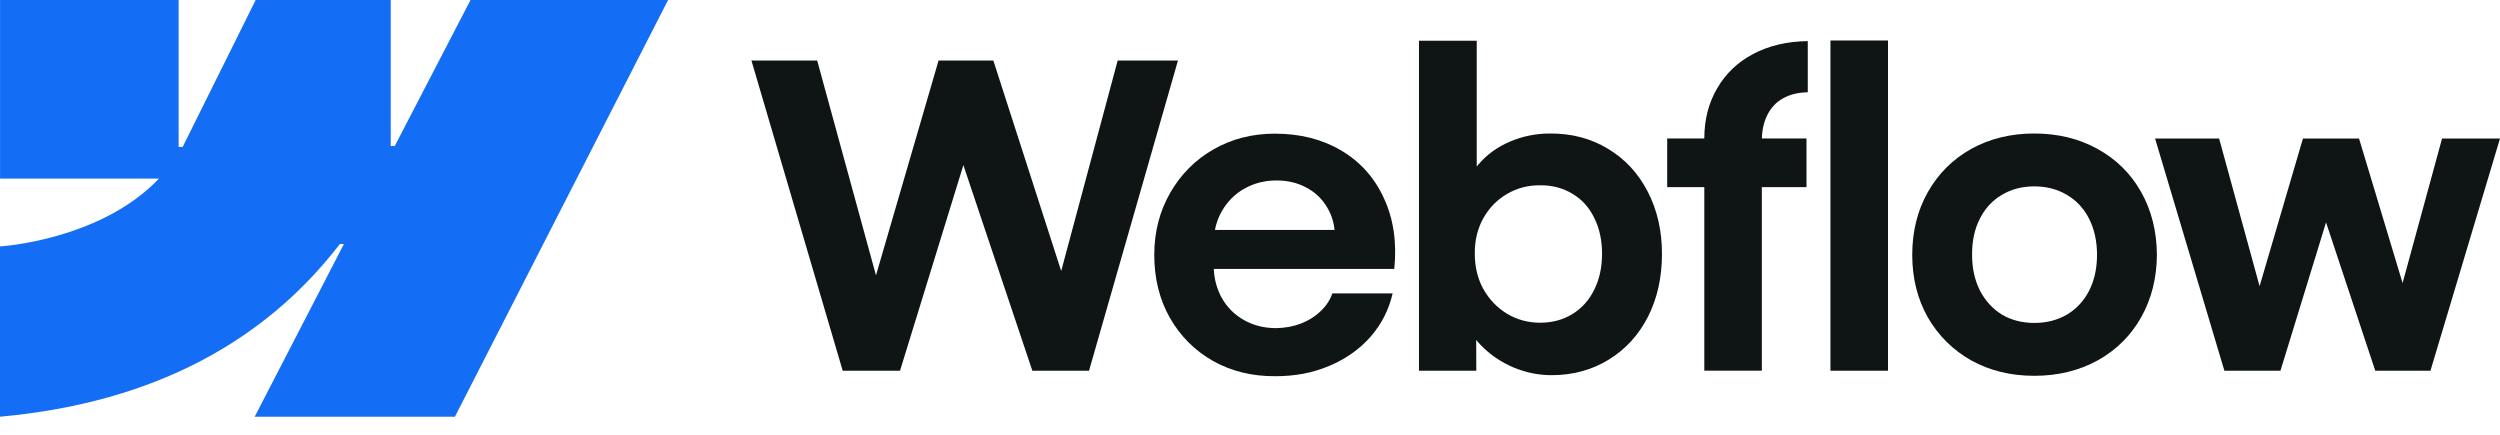 <svg width="115" height="20" viewBox="0 0 115 20" fill="none" xmlns="http://www.w3.org/2000/svg">
<path fill-rule="evenodd" clip-rule="evenodd" d="M30.732 0L20.926 19.169H11.716L15.819 11.225H15.634C12.249 15.62 7.197 18.512 0 19.169V11.335C0 11.335 4.604 11.062 7.311 8.217H0.002V0H8.218V6.758H8.403L11.761 0H17.974V6.716H18.159L21.644 0H30.732Z" fill="#146EF5"/>
<path d="M84.201 17.053H86.848V1.863H84.201V17.053Z" fill="#0E1514"/>
<path fill-rule="evenodd" clip-rule="evenodd" d="M69.615 16.9C70.19 17.14 70.775 17.258 71.37 17.258C72.352 17.258 73.231 17.018 74.007 16.54C74.782 16.062 75.383 15.402 75.811 14.563C76.237 13.717 76.451 12.756 76.451 11.685C76.451 10.612 76.231 9.652 75.791 8.806C75.352 7.96 74.741 7.304 73.958 6.839C73.177 6.367 72.287 6.134 71.293 6.141C70.659 6.141 70.051 6.264 69.471 6.508C68.889 6.755 68.404 7.103 68.017 7.555C67.988 7.589 67.959 7.625 67.93 7.659V1.875H65.273V17.055H67.91L67.905 15.637C67.973 15.722 68.046 15.803 68.124 15.882C68.542 16.315 69.04 16.654 69.615 16.9ZM72.328 14.448C71.895 14.712 71.401 14.845 70.845 14.845C70.296 14.845 69.792 14.709 69.333 14.438C68.874 14.159 68.51 13.782 68.238 13.304C67.973 12.826 67.841 12.283 67.841 11.675C67.834 11.067 67.964 10.524 68.228 10.046C68.499 9.562 68.865 9.187 69.323 8.922C69.782 8.651 70.289 8.518 70.845 8.524C71.401 8.518 71.895 8.648 72.328 8.912C72.767 9.169 73.103 9.542 73.336 10.027C73.576 10.505 73.694 11.054 73.694 11.675C73.694 12.296 73.574 12.845 73.336 13.323C73.104 13.801 72.769 14.176 72.328 14.448Z" fill="#0E1514"/>
<path d="M34.566 2.785H37.59L40.295 12.666L43.174 2.785H45.694L48.815 12.467L51.413 2.785H54.186L50.095 17.053H47.488L44.315 7.595L41.401 17.053H38.764L34.566 2.785Z" fill="#0E1514"/>
<path fill-rule="evenodd" clip-rule="evenodd" d="M58.651 17.305C57.598 17.311 56.648 17.078 55.8 16.606C54.961 16.128 54.298 15.466 53.814 14.62C53.336 13.774 53.096 12.808 53.096 11.722C53.096 10.668 53.342 9.715 53.833 8.863C54.324 8.011 54.99 7.344 55.83 6.866C56.669 6.388 57.608 6.148 58.642 6.148C59.805 6.148 60.823 6.406 61.695 6.923C62.573 7.44 63.23 8.174 63.662 9.124C64.101 10.067 64.26 11.15 64.137 12.372H55.835C55.857 12.858 55.979 13.3 56.199 13.699C56.446 14.138 56.788 14.48 57.227 14.726C57.666 14.973 58.157 15.094 58.7 15.094C59.113 15.088 59.497 15.017 59.854 14.88C60.209 14.738 60.51 14.548 60.755 14.308C61.008 14.069 61.184 13.798 61.288 13.495H64.061C63.892 14.239 63.557 14.9 63.053 15.482C62.549 16.057 61.915 16.506 61.154 16.828C60.39 17.152 59.556 17.311 58.651 17.305ZM56.209 9.706C56.053 9.976 55.946 10.267 55.886 10.578H61.39C61.35 10.184 61.228 9.826 61.026 9.502C60.792 9.121 60.476 8.826 60.076 8.62C59.675 8.406 59.223 8.301 58.719 8.301C58.183 8.301 57.695 8.424 57.256 8.669C56.815 8.913 56.467 9.26 56.209 9.706Z" fill="#0E1514"/>
<path d="M78.398 6.37C78.398 5.505 78.596 4.735 78.99 4.062C79.383 3.383 79.936 2.857 80.647 2.482C81.365 2.101 82.202 1.904 83.158 1.891V4.245C82.712 4.252 82.331 4.346 82.014 4.526C81.704 4.701 81.464 4.955 81.296 5.292C81.142 5.602 81.057 5.96 81.046 6.368H83.099V8.608H81.044V17.052H78.398V8.608H76.691V6.368H78.398V6.37Z" fill="#0E1514"/>
<path fill-rule="evenodd" clip-rule="evenodd" d="M93.575 17.287C92.496 17.287 91.53 17.051 90.677 16.579C89.832 16.101 89.165 15.441 88.681 14.602C88.203 13.756 87.963 12.797 87.963 11.724C87.963 10.644 88.203 9.682 88.681 8.836C89.165 7.983 89.832 7.32 90.677 6.849C91.53 6.377 92.496 6.141 93.575 6.141C94.661 6.141 95.63 6.377 96.483 6.849C97.341 7.32 98.011 7.98 98.489 8.826C98.967 9.672 99.21 10.638 99.217 11.724C99.21 12.797 98.967 13.756 98.489 14.602C98.017 15.441 97.351 16.101 96.492 16.579C95.633 17.052 94.661 17.287 93.575 17.287ZM93.575 14.855C94.144 14.855 94.648 14.725 95.087 14.467C95.526 14.203 95.865 13.834 96.105 13.362C96.345 12.884 96.463 12.338 96.463 11.724C96.463 11.103 96.343 10.554 96.105 10.075C95.865 9.597 95.526 9.23 95.087 8.97C94.648 8.706 94.144 8.573 93.575 8.573C93.013 8.573 92.512 8.706 92.073 8.97C91.64 9.23 91.303 9.597 91.065 10.075C90.825 10.554 90.71 11.103 90.716 11.724C90.716 12.338 90.836 12.884 91.075 13.362C91.321 13.834 91.656 14.202 92.082 14.467C92.515 14.725 93.013 14.855 93.575 14.855Z" fill="#0E1514"/>
<path d="M102.079 6.371H99.133L102.322 17.053H104.901L106.998 10.23L109.262 17.053H111.801L115 6.371H112.335L110.519 13.021L108.515 6.371H105.936L103.941 13.166L102.079 6.371Z" fill="#0E1514"/>
</svg>
